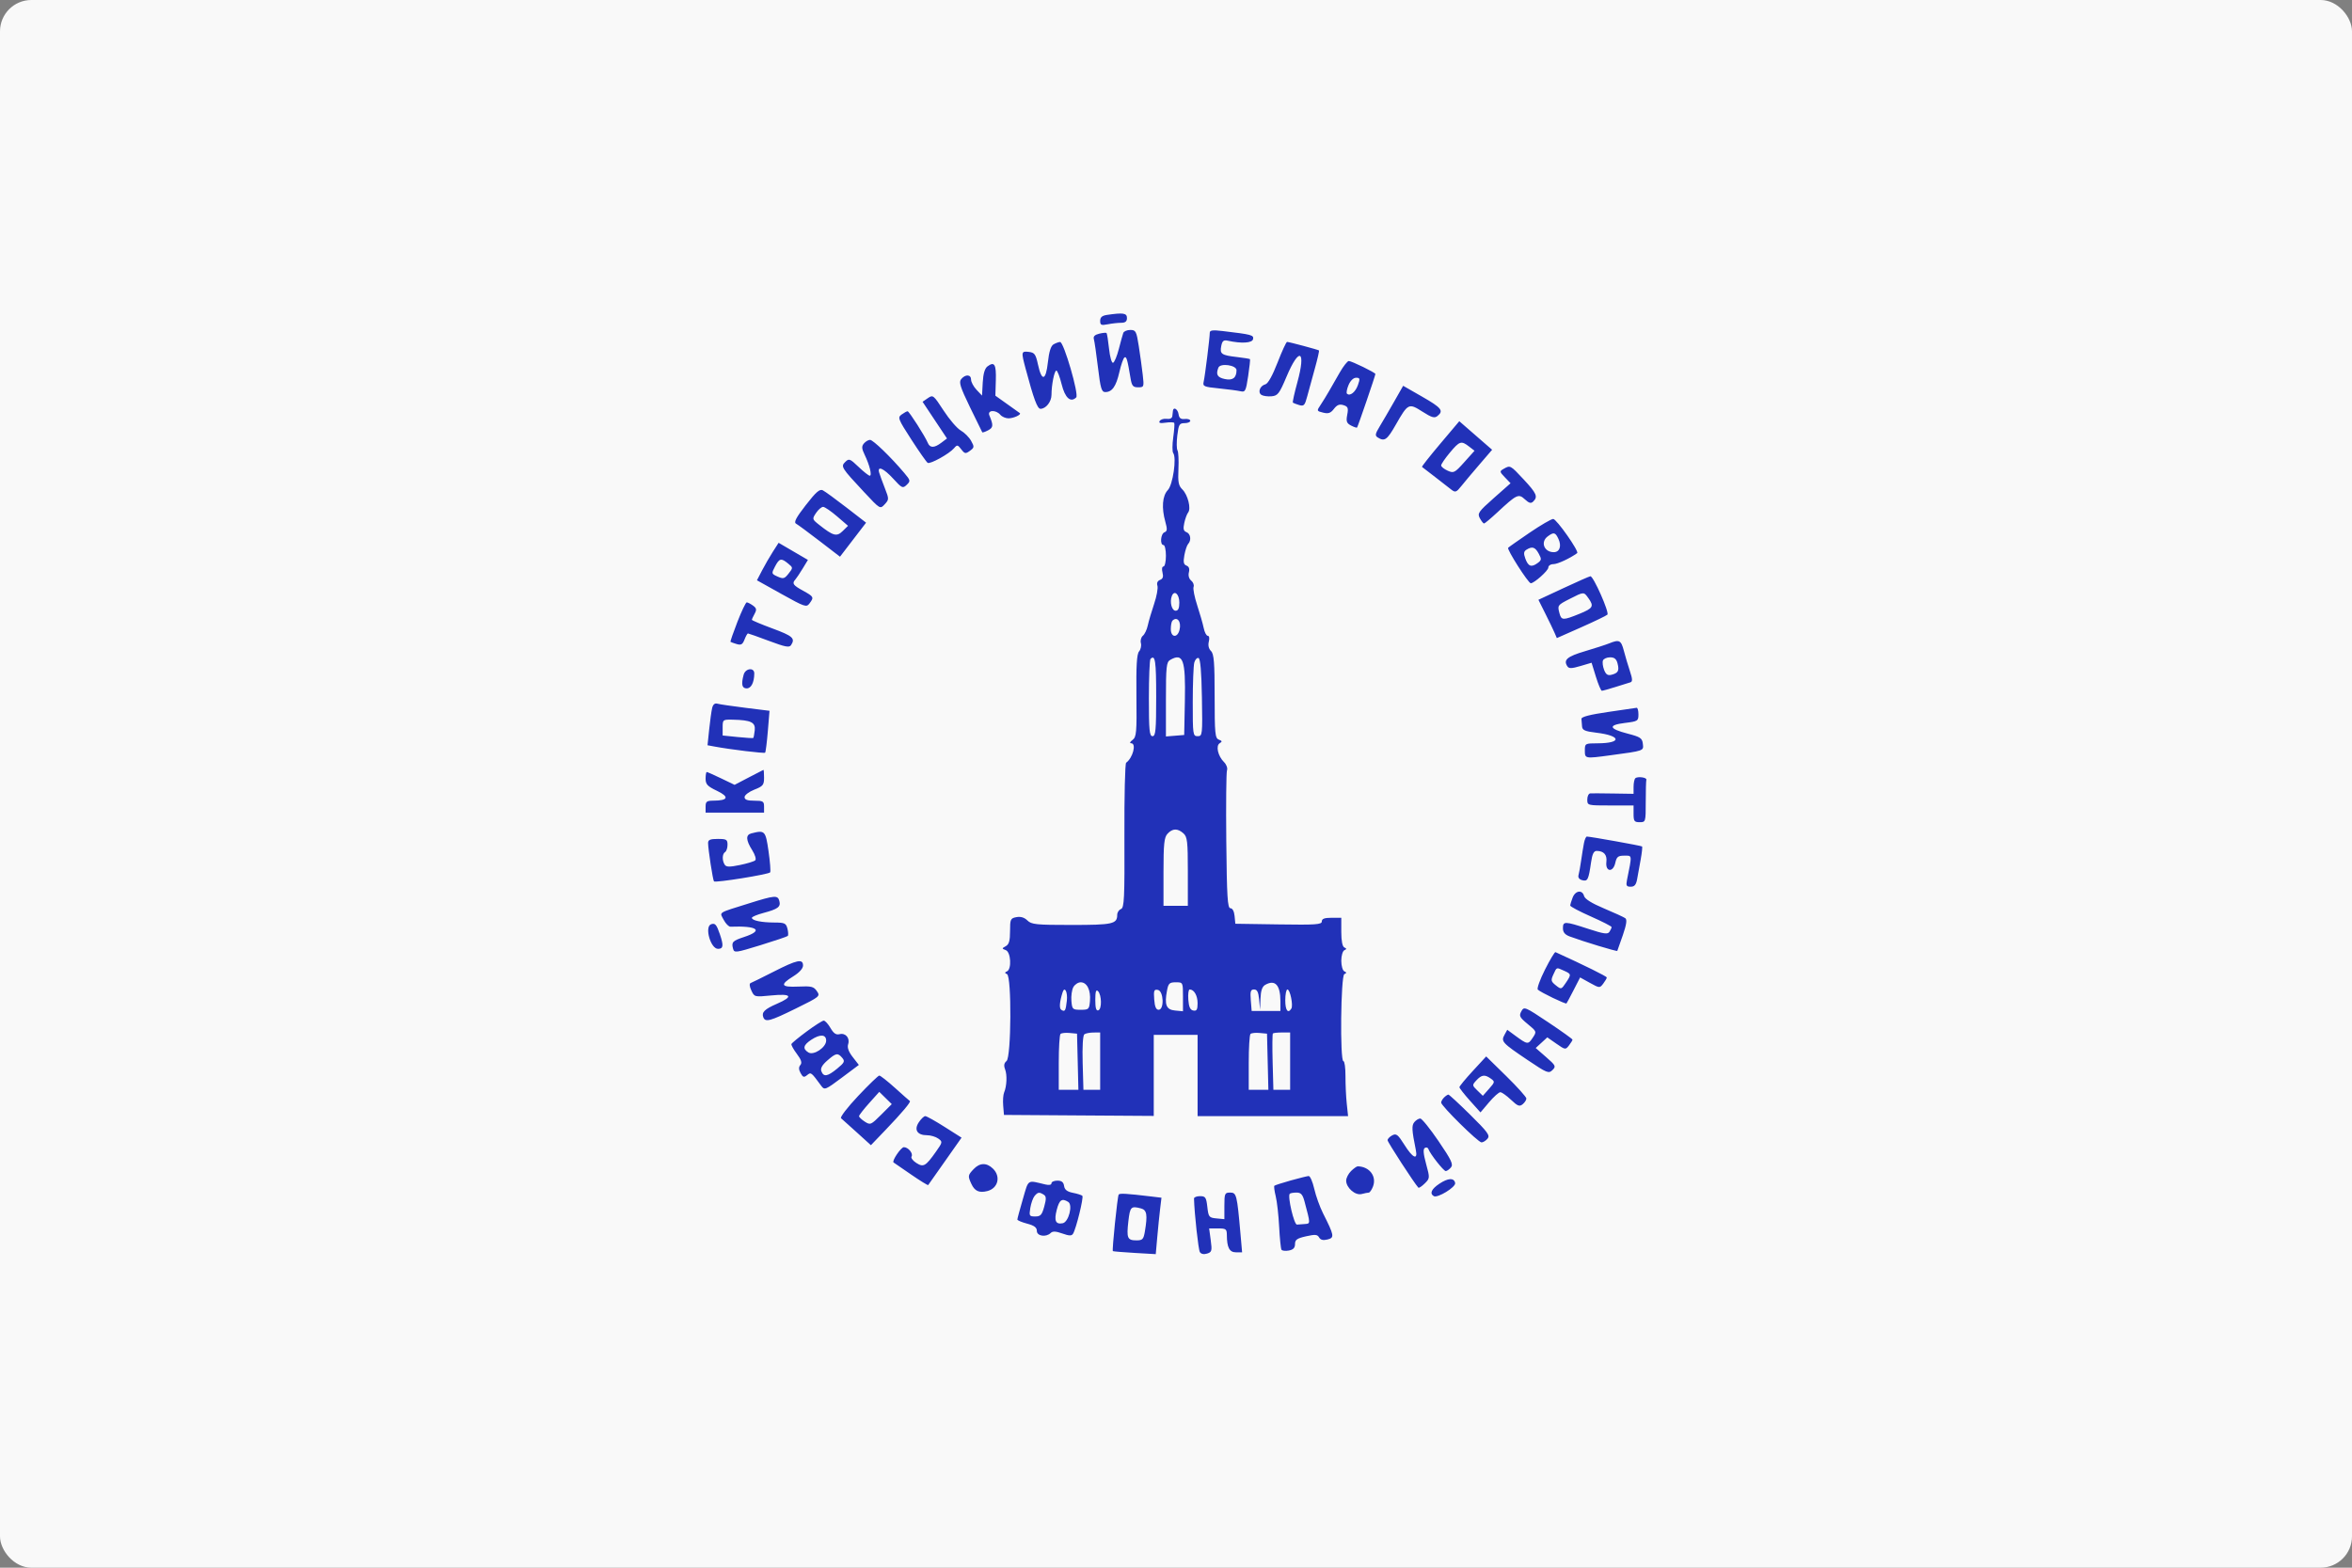 <?xml version="1.0" encoding="UTF-8"?> <svg xmlns="http://www.w3.org/2000/svg" width="300" height="200" viewBox="0 0 300 200" fill="none"><rect x="0" y="0" width="300" height="200" fill="#808080" stroke="none"/><rect width="300" height="200" rx="4" fill="#F9F9F9"></rect><path fill-rule="evenodd" clip-rule="evenodd" d="M141.182 40.178C140.568 40.27 140.328 40.483 140.328 40.933C140.328 41.474 140.463 41.534 141.298 41.37C141.832 41.265 142.601 41.18 143.007 41.18C143.538 41.18 143.745 41.009 143.745 40.57C143.745 39.94 143.271 39.868 141.182 40.178ZM143.275 42.475C143.197 42.685 142.943 43.604 142.709 44.518C142.475 45.432 142.144 46.225 141.973 46.281C141.8 46.338 141.571 45.541 141.46 44.492C141.349 43.452 141.205 42.549 141.14 42.485C141.075 42.422 140.652 42.461 140.199 42.572C139.63 42.712 139.422 42.928 139.525 43.273C139.607 43.547 139.843 45.177 140.049 46.896C140.367 49.546 140.507 50.02 140.975 50.02C141.851 50.02 142.359 49.301 142.777 47.469C142.991 46.53 143.285 45.691 143.43 45.602C143.686 45.447 143.8 45.84 144.204 48.267C144.365 49.232 144.515 49.411 145.168 49.411C145.917 49.411 145.935 49.361 145.757 47.81C145.656 46.93 145.429 45.283 145.252 44.152C144.957 42.259 144.87 42.094 144.173 42.094C143.756 42.094 143.352 42.266 143.275 42.475ZM154.307 42.455C154.307 43.082 153.702 47.944 153.531 48.69C153.393 49.289 153.545 49.357 155.476 49.551C156.627 49.667 157.867 49.831 158.231 49.915C158.835 50.055 158.919 49.889 159.203 47.986C159.374 46.842 159.48 45.866 159.438 45.819C159.396 45.772 158.659 45.652 157.799 45.552C155.794 45.319 155.572 45.166 155.769 44.154C155.899 43.491 156.068 43.349 156.595 43.464C158.368 43.851 159.723 43.768 159.828 43.267C159.938 42.743 159.684 42.676 155.938 42.231C154.668 42.08 154.307 42.13 154.307 42.455ZM134.384 43.928C134.04 44.125 133.807 44.86 133.659 46.221C133.399 48.598 132.873 48.709 132.391 46.49C132.107 45.184 131.957 44.978 131.226 44.894C130.256 44.782 130.24 44.87 130.818 47.033C131.855 50.915 132.315 52.154 132.716 52.154C133.404 52.154 134.114 51.255 134.118 50.38C134.123 49.074 134.485 47.277 134.743 47.277C134.873 47.277 135.175 48.065 135.415 49.028C135.849 50.772 136.554 51.407 137.273 50.7C137.643 50.337 135.688 43.614 135.217 43.628C135.038 43.633 134.663 43.768 134.384 43.928ZM162.952 46.257C162.314 47.905 161.733 48.946 161.403 49.03C160.709 49.209 160.392 50.055 160.898 50.38C161.118 50.521 161.698 50.601 162.187 50.557C162.985 50.486 163.183 50.226 164.101 48.048C165.73 44.184 166.612 44.658 165.476 48.788C165.101 50.151 164.846 51.312 164.91 51.368C164.973 51.423 165.333 51.561 165.708 51.675C166.309 51.856 166.432 51.723 166.737 50.569C166.928 49.848 167.365 48.251 167.709 47.021C168.054 45.79 168.289 44.749 168.234 44.707C168.097 44.604 164.415 43.618 164.168 43.618C164.061 43.618 163.514 44.806 162.952 46.257ZM170.896 47.505C170.437 48.301 169.82 49.377 169.525 49.894C169.231 50.412 168.749 51.195 168.456 51.635C167.928 52.424 167.932 52.437 168.769 52.643C169.435 52.807 169.728 52.704 170.145 52.162C170.537 51.652 170.852 51.528 171.355 51.685C171.933 51.865 172.006 52.048 171.84 52.914C171.679 53.757 171.761 53.992 172.323 54.287C172.696 54.482 173.043 54.597 173.095 54.541C173.2 54.43 175.433 47.908 175.433 47.714C175.433 47.536 172.402 46.057 172.039 46.057C171.869 46.057 171.355 46.709 170.896 47.505ZM125.959 46.739C125.61 46.998 125.411 47.671 125.35 48.797L125.26 50.469L124.561 49.73C124.177 49.323 123.862 48.742 123.862 48.438C123.862 47.764 123.15 47.717 122.61 48.355C122.279 48.747 122.461 49.338 123.716 51.937C124.542 53.65 125.251 55.096 125.29 55.151C125.33 55.207 125.667 55.092 126.04 54.896C126.699 54.55 126.723 54.253 126.194 52.993C125.907 52.306 127.023 52.245 127.59 52.916C127.803 53.168 128.274 53.371 128.638 53.369C129.313 53.364 130.331 52.882 130.067 52.692C129.986 52.634 129.255 52.112 128.441 51.532L126.961 50.478L127.019 48.514C127.079 46.478 126.843 46.083 125.959 46.739ZM155.404 46.907C155.063 47.779 155.269 48.149 156.21 48.352C157.229 48.572 157.711 48.215 157.72 47.234C157.726 46.578 155.647 46.284 155.404 46.907ZM172.011 49.115C171.797 49.624 171.704 50.121 171.805 50.22C172.179 50.587 172.879 50.041 173.203 49.13C173.496 48.305 173.468 48.191 172.969 48.191C172.63 48.191 172.244 48.563 172.011 49.115ZM177.835 51.22C177.208 52.32 176.38 53.743 175.994 54.38C175.393 55.373 175.358 55.58 175.751 55.823C176.606 56.354 176.931 56.121 178.035 54.182C179.593 51.449 179.687 51.403 181.426 52.512C182.628 53.279 182.974 53.379 183.355 53.068C184.173 52.402 183.872 52.023 181.397 50.606L178.974 49.218L177.835 51.22ZM118.35 50.793L117.674 51.257L119.231 53.598L120.788 55.939L120.073 56.478C119.16 57.168 118.619 57.172 118.338 56.492C117.992 55.656 115.962 52.477 115.767 52.468C115.671 52.463 115.334 52.645 115.016 52.873C114.471 53.264 114.537 53.439 116.247 56.085C117.241 57.623 118.177 58.957 118.327 59.048C118.651 59.244 121.092 57.889 121.693 57.178C122.079 56.721 122.156 56.733 122.608 57.321C123.052 57.899 123.161 57.918 123.714 57.514C124.281 57.101 124.293 57.002 123.862 56.235C123.606 55.777 123.014 55.186 122.547 54.922C122.08 54.657 121.097 53.515 120.362 52.384C119.071 50.398 119.003 50.344 118.35 50.793ZM149.612 52.383C149.592 52.508 149.557 52.817 149.534 53.069C149.508 53.353 149.239 53.492 148.821 53.435C148.451 53.385 148.047 53.507 147.922 53.705C147.76 53.963 147.976 54.025 148.685 53.923C149.229 53.844 149.721 53.86 149.778 53.958C149.834 54.056 149.775 54.89 149.647 55.812C149.519 56.735 149.517 57.626 149.643 57.794C150.102 58.403 149.604 61.84 148.958 62.521C148.258 63.258 148.139 64.79 148.643 66.579C148.906 67.515 148.885 67.774 148.532 67.907C148.038 68.093 147.925 69.531 148.405 69.531C148.576 69.531 148.715 70.148 148.715 70.903C148.715 71.657 148.573 72.274 148.399 72.274C148.217 72.274 148.165 72.597 148.277 73.034C148.416 73.578 148.327 73.847 147.962 73.984C147.644 74.104 147.52 74.38 147.631 74.723C147.729 75.024 147.538 76.071 147.207 77.049C146.877 78.028 146.513 79.265 146.398 79.798C146.284 80.332 146.004 80.919 145.776 81.105C145.549 81.29 145.434 81.712 145.522 82.042C145.61 82.373 145.505 82.852 145.288 83.108C144.998 83.451 144.91 84.952 144.952 88.781C145.004 93.463 144.954 94.029 144.455 94.401C144.122 94.649 144.055 94.818 144.289 94.823C144.978 94.841 144.495 96.692 143.641 97.306C143.499 97.408 143.399 101.61 143.42 106.643C143.453 114.622 143.397 115.817 142.98 115.974C142.717 116.072 142.502 116.405 142.502 116.712C142.502 117.876 141.935 118.002 136.693 118.002C132.147 118.002 131.569 117.943 131.044 117.427C130.654 117.045 130.187 116.904 129.646 117.006C128.89 117.148 128.833 117.273 128.833 118.784C128.833 120.016 128.701 120.483 128.289 120.71C127.771 120.995 127.771 121.019 128.289 121.215C128.937 121.46 129.062 123.638 128.445 123.921C128.134 124.063 128.134 124.134 128.445 124.276C129.051 124.554 128.994 134.867 128.384 135.364C128.07 135.62 128.014 135.934 128.197 136.408C128.479 137.136 128.419 138.57 128.073 139.385C127.955 139.661 127.904 140.416 127.958 141.062L128.056 142.237L137.609 142.302L147.162 142.366V137.195V132.025H149.958H152.754V137.207V142.39H162.351H171.948L171.779 140.789C171.686 139.909 171.613 138.332 171.617 137.284C171.621 136.236 171.502 135.378 171.354 135.378C170.899 135.378 171.015 124.486 171.472 124.276C171.782 124.134 171.782 124.063 171.472 123.921C171.258 123.823 171.083 123.217 171.083 122.575C171.083 121.932 171.258 121.326 171.472 121.228C171.782 121.086 171.782 121.015 171.472 120.873C171.225 120.759 171.083 120.036 171.083 118.891V117.087H169.841C168.935 117.087 168.598 117.213 168.598 117.552C168.598 117.953 167.852 118.005 163.084 117.933L157.569 117.849L157.472 116.859C157.413 116.256 157.204 115.868 156.938 115.868C156.575 115.868 156.486 114.421 156.414 107.319C156.366 102.617 156.407 98.546 156.505 98.272C156.604 97.998 156.433 97.529 156.125 97.226C155.347 96.463 155.046 95.139 155.577 94.817C155.915 94.612 155.893 94.521 155.464 94.36C154.986 94.18 154.929 93.591 154.929 88.834C154.929 84.507 154.841 83.424 154.462 83.053C154.169 82.765 154.067 82.32 154.186 81.855C154.294 81.431 154.238 81.115 154.055 81.115C153.879 81.115 153.645 80.669 153.534 80.124C153.423 79.579 153.049 78.271 152.703 77.217C152.358 76.163 152.15 75.11 152.241 74.877C152.332 74.644 152.196 74.281 151.939 74.072C151.657 73.842 151.54 73.423 151.645 73.014C151.759 72.569 151.654 72.276 151.339 72.158C150.97 72.019 150.908 71.715 151.068 70.83C151.183 70.199 151.399 69.553 151.549 69.394C151.986 68.93 151.865 68.088 151.331 67.887C150.956 67.746 150.891 67.469 151.057 66.711C151.175 66.166 151.397 65.568 151.548 65.383C151.951 64.891 151.51 63.128 150.815 62.445C150.319 61.959 150.232 61.505 150.31 59.825C150.362 58.708 150.308 57.642 150.191 57.457C150.073 57.271 150.062 56.414 150.166 55.551C150.334 54.159 150.437 53.983 151.089 53.983C151.492 53.983 151.822 53.848 151.822 53.682C151.822 53.516 151.508 53.414 151.124 53.453C150.609 53.507 150.4 53.346 150.326 52.84C150.233 52.206 149.693 51.861 149.612 52.383ZM183.7 56.62C182.361 58.206 181.316 59.532 181.378 59.568C181.44 59.603 182.19 60.179 183.044 60.849C183.898 61.519 184.843 62.255 185.143 62.484C185.623 62.852 185.771 62.797 186.384 62.024C186.767 61.542 187.81 60.3 188.702 59.264L190.322 57.38L188.228 55.559L186.134 53.736L183.7 56.62ZM110.195 56.572C109.886 56.938 109.905 57.224 110.288 58.02C110.925 59.342 111.253 60.69 110.939 60.69C110.8 60.69 110.154 60.181 109.505 59.559C108.419 58.519 108.286 58.468 107.824 58.922C107.214 59.519 107.292 59.645 110.217 62.78C112.258 64.968 112.261 64.97 112.842 64.34C113.405 63.729 113.406 63.665 112.863 62.276C112.555 61.487 112.232 60.602 112.144 60.309C111.864 59.371 112.708 59.731 113.933 61.071C115.045 62.289 115.148 62.336 115.651 61.854C116.157 61.37 116.14 61.285 115.334 60.33C113.629 58.309 111.362 56.117 110.975 56.117C110.758 56.117 110.407 56.322 110.195 56.572ZM184.929 57.749C184.319 58.479 183.821 59.212 183.821 59.377C183.821 59.542 184.191 59.843 184.645 60.046C185.421 60.393 185.545 60.33 186.773 58.96L188.078 57.506L187.376 56.964C186.379 56.195 186.17 56.262 184.929 57.749ZM191.794 59.814C191.253 60.123 191.261 60.177 191.949 60.895L192.673 61.652L190.531 63.547C188.572 65.282 188.421 65.499 188.757 66.115C188.959 66.485 189.199 66.787 189.29 66.787C189.382 66.787 190.141 66.152 190.976 65.376C193.477 63.052 193.686 62.953 194.501 63.704C195.039 64.2 195.279 64.262 195.566 63.98C196.186 63.371 196.001 62.942 194.352 61.172C192.639 59.333 192.638 59.333 191.794 59.814ZM102.784 64.436C101.53 66.05 101.225 66.633 101.541 66.809C101.772 66.937 103.126 67.938 104.551 69.032L107.142 71.022L108.806 68.852L110.47 66.682L107.96 64.742C106.58 63.675 105.225 62.688 104.948 62.549C104.557 62.351 104.077 62.77 102.784 64.436ZM104.09 65.439C103.578 66.207 103.587 66.243 104.472 66.945C106.282 68.381 106.722 68.5 107.482 67.754L108.167 67.082L106.772 65.88C106.005 65.22 105.206 64.673 104.997 64.666C104.787 64.659 104.379 65.007 104.09 65.439ZM195.106 67.956C193.71 68.906 192.477 69.773 192.366 69.883C192.171 70.076 194.935 74.408 195.254 74.408C195.685 74.408 197.49 72.796 197.49 72.411C197.49 72.164 197.781 71.969 198.152 71.969C198.669 71.969 200.263 71.228 201.172 70.564C201.453 70.359 198.521 66.185 198.111 66.206C197.855 66.218 196.503 67.006 195.106 67.956ZM197.412 68.431C196.453 69.145 196.951 70.445 198.183 70.445C198.935 70.445 199.208 69.671 198.78 68.749C198.389 67.906 198.181 67.858 197.412 68.431ZM98.585 70.38C98.185 71.003 97.563 72.079 97.203 72.772L96.549 74.031L99.694 75.786C102.656 77.438 102.863 77.507 103.254 76.983C103.844 76.191 103.809 76.122 102.427 75.359C101.147 74.654 100.996 74.434 101.445 73.936C101.588 73.777 102.009 73.148 102.379 72.54L103.052 71.433L101.183 70.341L99.313 69.248L98.585 70.38ZM194.705 70.127C194.356 70.343 194.32 70.603 194.55 71.241C194.916 72.258 195.312 72.415 196.096 71.852C196.636 71.465 196.652 71.341 196.264 70.628C195.805 69.787 195.441 69.67 194.705 70.127ZM98.853 72.277C98.383 73.169 98.392 73.204 99.184 73.558C99.91 73.882 100.063 73.84 100.586 73.174C101.166 72.437 101.165 72.419 100.523 71.893C99.634 71.164 99.412 71.215 98.853 72.277ZM199.421 75.031L196.227 76.52L197.11 78.284C197.596 79.254 198.124 80.353 198.285 80.726L198.577 81.404L201.678 80.031C203.383 79.275 204.889 78.548 205.025 78.415C205.3 78.145 203.235 73.48 202.856 73.517C202.724 73.53 201.178 74.211 199.421 75.031ZM149.468 76.037C149.17 76.8 149.461 77.914 149.958 77.914C150.282 77.914 150.424 77.595 150.424 76.872C150.424 75.792 149.783 75.232 149.468 76.037ZM200.208 76.41C198.647 77.207 198.636 77.224 198.928 78.295C199.16 79.145 199.4 79.147 201.445 78.315C203.205 77.599 203.346 77.353 202.598 76.305C202.009 75.48 202.032 75.478 200.208 76.41ZM94.059 79.33C93.528 80.695 93.131 81.844 93.177 81.883C93.224 81.922 93.576 82.049 93.961 82.165C94.524 82.334 94.718 82.223 94.963 81.593C95.129 81.162 95.327 80.81 95.402 80.81C95.477 80.81 96.685 81.239 98.085 81.764C100.172 82.546 100.68 82.643 100.903 82.298C101.458 81.438 101.122 81.138 98.543 80.183C97.091 79.645 95.903 79.146 95.903 79.073C95.903 79 96.06 78.652 96.253 78.299C96.538 77.775 96.499 77.583 96.038 77.252C95.727 77.029 95.372 76.847 95.249 76.847C95.126 76.847 94.59 77.964 94.059 79.33ZM149.544 79.184C149.43 79.296 149.337 79.776 149.337 80.251C149.337 81.337 150.177 81.427 150.447 80.37C150.716 79.32 150.155 78.584 149.544 79.184ZM205.256 82.078C204.829 82.252 203.431 82.704 202.15 83.084C199.889 83.753 199.382 84.19 199.918 85.004C200.119 85.311 200.455 85.304 201.589 84.969L203.008 84.55L203.56 86.338C203.864 87.322 204.205 88.126 204.318 88.126C204.432 88.126 205.213 87.909 206.055 87.643C206.897 87.377 207.755 87.109 207.961 87.048C208.247 86.963 208.232 86.628 207.899 85.626C207.658 84.906 207.31 83.733 207.124 83.02C206.771 81.67 206.545 81.555 205.256 82.078ZM146.748 84.062C146.634 84.174 146.541 86.437 146.541 89.092C146.541 93.179 146.612 93.919 147.007 93.919C147.402 93.919 147.473 93.156 147.473 88.889C147.473 84.294 147.349 83.472 146.748 84.062ZM149.259 84.188C148.778 84.463 148.715 85.045 148.715 89.227V93.956L149.88 93.861L151.045 93.766L151.132 89.418C151.236 84.161 150.908 83.246 149.259 84.188ZM152.332 84.532C152.227 84.916 152.139 87.185 152.137 89.575C152.133 93.734 152.16 93.919 152.762 93.919C153.371 93.919 153.388 93.763 153.306 88.99C153.248 85.684 153.105 84.024 152.871 83.947C152.68 83.885 152.437 84.148 152.332 84.532ZM204.457 84.263C204.37 84.486 204.437 85.024 204.605 85.459C204.837 86.057 205.068 86.209 205.555 86.084C206.402 85.867 206.559 85.57 206.319 84.635C206.175 84.07 205.916 83.859 205.368 83.859C204.954 83.859 204.544 84.041 204.457 84.263ZM94.856 86.069C94.519 87.3 94.635 87.822 95.245 87.822C95.815 87.822 96.2 87.061 96.209 85.916C96.216 85.118 95.081 85.246 94.856 86.069ZM90.836 90.327C90.744 90.71 90.573 91.934 90.457 93.049L90.245 95.076L91.132 95.241C93.171 95.622 97.469 96.142 97.591 96.022C97.663 95.951 97.819 94.72 97.938 93.287L98.153 90.68L95.086 90.3C93.399 90.091 91.791 89.855 91.512 89.776C91.173 89.68 90.948 89.864 90.836 90.327ZM205.101 90.832C202.803 91.165 201.694 91.453 201.715 91.709C201.732 91.918 201.767 92.354 201.792 92.677C201.83 93.157 202.168 93.304 203.625 93.477C206.799 93.854 206.91 94.82 203.781 94.829C202.177 94.833 202.15 94.848 202.15 95.748C202.15 96.793 202.162 96.796 205.412 96.356C209.741 95.771 209.654 95.802 209.547 94.892C209.462 94.168 209.232 94.014 207.605 93.593C205.192 92.968 205.072 92.499 207.258 92.231C208.904 92.029 208.984 91.978 208.984 91.14C208.984 90.656 208.88 90.277 208.751 90.298C208.623 90.319 206.981 90.559 205.101 90.832ZM92.175 92.808V93.832L94.09 94.028C95.143 94.136 96.041 94.189 96.086 94.145C96.13 94.102 96.212 93.665 96.267 93.174C96.383 92.157 95.794 91.868 93.495 91.815C92.198 91.785 92.175 91.803 92.175 92.808ZM95.499 99.186L93.697 100.128L91.997 99.31C91.062 98.86 90.23 98.491 90.148 98.491C90.067 98.491 90 98.876 90 99.345C90 100.06 90.237 100.312 91.456 100.893C93.058 101.657 92.888 102.136 91.01 102.145C90.141 102.149 90 102.256 90 102.912V103.674H93.728H97.456V102.912C97.456 102.226 97.332 102.15 96.213 102.15C95.313 102.15 94.971 102.023 94.971 101.69C94.971 101.437 95.53 101.011 96.213 100.742C97.321 100.307 97.456 100.142 97.456 99.22C97.456 98.652 97.421 98.2 97.378 98.216C97.335 98.232 96.49 98.669 95.499 99.186ZM208.583 99.291C208.462 99.41 208.363 99.905 208.363 100.39V101.273L205.8 101.233C204.39 101.211 203.062 101.203 202.849 101.214C202.635 101.226 202.46 101.578 202.46 101.997C202.46 102.757 202.471 102.759 205.412 102.759H208.363V103.826C208.363 104.761 208.459 104.893 209.14 104.893C209.907 104.893 209.916 104.863 209.916 102.302C209.916 100.877 209.951 99.608 209.994 99.482C210.096 99.18 208.866 99.014 208.583 99.291ZM148.919 106.365C148.491 106.829 148.405 107.651 148.405 111.243V115.563H149.958H151.511V111.19C151.511 107.341 151.443 106.756 150.943 106.312C150.205 105.657 149.557 105.674 148.919 106.365ZM95.825 106.323C95.102 106.508 95.139 107.187 95.942 108.461C96.313 109.051 96.483 109.62 96.33 109.76C96.181 109.898 95.3 110.166 94.373 110.356C93.039 110.63 92.635 110.62 92.436 110.313C92.087 109.773 92.113 108.93 92.485 108.704C92.656 108.6 92.796 108.181 92.796 107.771C92.796 107.106 92.664 107.027 91.553 107.027C90.575 107.027 90.312 107.141 90.317 107.561C90.326 108.387 90.931 112.31 91.07 112.446C91.271 112.644 98.074 111.547 98.235 111.291C98.316 111.163 98.222 109.945 98.026 108.585C97.648 105.964 97.563 105.877 95.825 106.323ZM202.036 107.561C201.946 108.022 201.785 109.016 201.677 109.771C201.571 110.525 201.419 111.366 201.342 111.638C201.253 111.949 201.431 112.193 201.819 112.293C202.51 112.47 202.621 112.243 202.944 109.999C203.096 108.942 203.29 108.553 203.661 108.556C204.573 108.565 205.004 109.053 204.896 109.953C204.742 111.231 205.747 111.355 206.029 110.093C206.206 109.304 206.382 109.161 207.18 109.161C208.211 109.161 208.189 108.96 207.521 112.286C207.381 112.985 207.461 113.124 207.999 113.124C208.485 113.124 208.689 112.878 208.822 112.133C208.92 111.588 209.124 110.457 209.277 109.619C209.429 108.78 209.505 108.047 209.445 107.988C209.347 107.891 202.895 106.734 202.407 106.726C202.293 106.724 202.125 107.1 202.036 107.561ZM200.589 114.516C200.422 114.946 200.286 115.402 200.286 115.529C200.286 115.655 201.474 116.284 202.926 116.926C204.379 117.568 205.565 118.175 205.562 118.276C205.56 118.377 205.436 118.647 205.288 118.877C205.066 119.221 204.587 119.154 202.573 118.496C199.576 117.517 199.354 117.512 199.354 118.422C199.354 118.933 199.607 119.242 200.208 119.466C201.954 120.117 206.23 121.414 206.287 121.31C206.319 121.251 206.639 120.345 206.998 119.297C207.46 117.947 207.55 117.319 207.307 117.141C207.119 117.004 205.894 116.442 204.586 115.893C203.046 115.247 202.152 114.69 202.052 114.315C201.829 113.478 200.943 113.6 200.589 114.516ZM95.523 115.251C91.456 116.527 91.767 116.323 92.31 117.354C92.567 117.842 92.957 118.235 93.175 118.226C96.616 118.091 97.444 118.699 94.945 119.526C93.426 120.029 93.277 120.185 93.503 121.035C93.649 121.583 93.829 121.56 96.989 120.586C98.822 120.022 100.392 119.49 100.479 119.405C100.566 119.319 100.548 118.9 100.439 118.473C100.261 117.779 100.084 117.697 98.77 117.693C97.114 117.688 95.903 117.434 95.903 117.091C95.903 116.965 96.567 116.685 97.378 116.47C99.23 115.978 99.607 115.694 99.407 114.942C99.205 114.183 98.832 114.212 95.523 115.251ZM90.699 117.913C89.838 118.222 90.635 121.05 91.584 121.05C92.264 121.05 92.316 120.643 91.822 119.19C91.397 117.944 91.209 117.73 90.699 117.913ZM197.064 123.702C196.423 124.973 196.012 126.121 196.15 126.253C196.52 126.606 199.695 128.135 199.806 128.013C199.858 127.956 200.27 127.187 200.722 126.304L201.544 124.699L202.793 125.39C204.025 126.07 204.05 126.071 204.495 125.489C204.742 125.163 204.946 124.812 204.946 124.707C204.946 124.56 202.13 123.167 198.403 121.47C198.307 121.426 197.705 122.431 197.064 123.702ZM98.699 123.954C97.246 124.693 95.92 125.348 95.751 125.409C95.56 125.477 95.592 125.838 95.836 126.363C96.225 127.202 96.243 127.206 98.395 126.994C100.985 126.739 101.242 127.129 99.098 128.059C97.516 128.746 97.113 129.148 97.363 129.787C97.62 130.446 98.223 130.283 101.527 128.655C104.584 127.15 104.645 127.1 104.193 126.445C103.789 125.859 103.496 125.786 101.836 125.864C99.6 125.968 99.436 125.639 101.184 124.556C101.954 124.079 102.427 123.556 102.427 123.18C102.427 122.283 101.672 122.439 98.699 123.954ZM198.136 124.32C197.792 125.06 197.826 125.211 198.445 125.703C199.127 126.245 199.151 126.239 199.711 125.406C200.444 124.315 200.437 124.264 199.494 123.843C198.483 123.391 198.584 123.356 198.136 124.32ZM136.903 125.941C136.716 126.283 136.607 127.072 136.659 127.694C136.75 128.764 136.812 128.824 137.842 128.824C138.872 128.824 138.935 128.764 139.025 127.694C139.142 126.314 138.646 125.318 137.842 125.318C137.513 125.318 137.09 125.598 136.903 125.941ZM148.858 126.345C148.505 128.19 148.752 128.813 149.88 128.919L150.89 129.015V127.166C150.89 125.322 150.888 125.318 149.972 125.318C149.176 125.318 149.028 125.454 148.858 126.345ZM161.375 125.647C160.994 125.865 160.815 126.388 160.777 127.391L160.723 128.824L160.604 127.528C160.515 126.558 160.352 126.233 159.957 126.233C159.522 126.233 159.449 126.474 159.54 127.605L159.651 128.976H161.484H163.317V127.737C163.317 125.658 162.637 124.926 161.375 125.647ZM135.536 126.595C135.141 127.837 135.083 128.658 135.377 128.836C135.84 129.117 135.931 128.964 136.077 127.662C136.2 126.566 135.797 125.771 135.536 126.595ZM139.706 127.569C139.706 128.604 139.819 128.988 140.095 128.893C140.562 128.732 140.525 126.915 140.045 126.443C139.8 126.203 139.706 126.516 139.706 127.569ZM147.221 127.502C147.289 128.432 147.456 128.824 147.783 128.824C148.519 128.824 148.428 126.432 147.687 126.289C147.202 126.196 147.137 126.364 147.221 127.502ZM151.571 127.526C151.641 128.469 151.814 128.846 152.21 128.92C152.641 129 152.754 128.807 152.754 127.993C152.754 127.008 152.308 126.233 151.742 126.233C151.596 126.233 151.519 126.815 151.571 127.526ZM163.938 127.605C163.938 128.889 164.279 129.363 164.711 128.677C164.97 128.266 164.556 126.233 164.214 126.233C164.062 126.233 163.938 126.85 163.938 127.605ZM194.047 129.022C193.731 129.603 193.825 129.791 194.858 130.642C196.026 131.604 196.027 131.606 195.482 132.422C194.907 133.283 194.827 133.271 193.24 132.103L192.252 131.376L191.898 132.025C191.437 132.87 191.599 133.046 194.852 135.237C197.317 136.897 197.538 136.986 198.016 136.517C198.494 136.048 198.438 135.932 197.205 134.857L195.881 133.702L196.621 133.022L197.36 132.343L198.517 133.15C199.645 133.938 199.685 133.944 200.125 133.372C200.374 133.05 200.575 132.718 200.573 132.635C200.571 132.551 199.182 131.556 197.487 130.424C194.483 128.418 194.396 128.383 194.047 129.022ZM102.893 131.591C101.867 132.349 100.992 133.071 100.947 133.195C100.902 133.319 101.214 133.884 101.64 134.451C102.205 135.202 102.327 135.586 102.089 135.868C101.859 136.139 101.867 136.447 102.116 136.903C102.412 137.445 102.548 137.487 102.948 137.162C103.447 136.756 103.455 136.763 104.764 138.546C105.166 139.094 105.297 139.041 107.367 137.492L109.547 135.86L108.763 134.853C108.238 134.176 108.046 133.641 108.18 133.225C108.439 132.425 107.854 131.74 107.081 131.938C106.641 132.051 106.326 131.835 105.927 131.146C105.625 130.626 105.238 130.202 105.067 130.206C104.896 130.209 103.918 130.832 102.893 131.591ZM135.268 131.909C135.146 132.029 135.046 133.681 135.046 135.582V139.036H136.299H137.551L137.464 135.454L137.376 131.872L136.433 131.782C135.914 131.732 135.39 131.789 135.268 131.909ZM138.308 131.953C138.123 132.087 138.037 133.558 138.095 135.607L138.192 139.036H139.259H140.328V135.378V131.72L139.473 131.725C139.004 131.727 138.479 131.83 138.308 131.953ZM159.5 131.909C159.378 132.029 159.278 133.681 159.278 135.582V139.036H160.531H161.783L161.696 135.454L161.608 131.872L160.665 131.782C160.146 131.732 159.622 131.789 159.5 131.909ZM162.359 131.846C162.288 131.915 162.273 133.561 162.326 135.504L162.422 139.036H163.491H164.559V135.378V131.72H163.524C162.954 131.72 162.43 131.777 162.359 131.846ZM103.514 132.627C102.457 133.316 102.341 133.791 103.114 134.269C103.786 134.685 105.378 133.622 105.378 132.758C105.378 131.962 104.617 131.908 103.514 132.627ZM105.518 135.303C104.852 135.887 104.625 136.303 104.77 136.674C105.063 137.424 105.549 137.341 106.781 136.332C107.711 135.57 107.795 135.392 107.43 134.96C106.861 134.287 106.63 134.328 105.518 135.303ZM187.858 136.627C186.919 137.645 186.15 138.578 186.15 138.7C186.15 138.822 186.755 139.596 187.494 140.42L188.837 141.917L189.927 140.629C190.527 139.921 191.174 139.341 191.365 139.341C191.556 139.341 192.168 139.774 192.724 140.303C193.575 141.112 193.813 141.204 194.215 140.876C194.478 140.662 194.692 140.331 194.689 140.142C194.687 139.953 193.533 138.668 192.125 137.287L189.564 134.776L187.858 136.627ZM109.451 139.827C108.103 141.257 107.124 142.532 107.276 142.66C107.428 142.788 108.348 143.615 109.319 144.497L111.086 146.1L112.962 144.143C115.036 141.979 116.227 140.563 116.054 140.464C115.991 140.429 115.145 139.682 114.173 138.803C113.2 137.926 112.292 137.212 112.153 137.217C112.015 137.223 110.799 138.397 109.451 139.827ZM188.315 137.828C187.758 138.432 187.761 138.465 188.441 139.123L189.138 139.799L189.931 138.904C190.682 138.057 190.694 137.989 190.164 137.609C189.393 137.055 188.982 137.104 188.315 137.828ZM110.862 140.733C110.152 141.524 109.572 142.273 109.572 142.398C109.572 142.522 109.902 142.837 110.305 143.096C111.009 143.549 111.091 143.514 112.392 142.213L113.746 140.86L112.948 140.077L112.151 139.295L110.862 140.733ZM184.193 140.012C183.988 140.213 183.821 140.506 183.821 140.664C183.821 141.086 188.541 145.743 188.969 145.743C189.171 145.743 189.517 145.529 189.738 145.268C190.083 144.861 189.769 144.428 187.53 142.22C186.095 140.804 184.842 139.646 184.744 139.646C184.646 139.646 184.398 139.811 184.193 140.012ZM117.198 143.172C116.553 144.137 116.992 144.829 118.249 144.829C118.708 144.829 119.35 145.019 119.675 145.253C120.247 145.664 120.238 145.716 119.386 146.923C118.063 148.796 117.789 148.952 116.864 148.357C116.431 148.078 116.162 147.713 116.268 147.545C116.51 147.161 115.847 146.353 115.289 146.353C114.918 146.353 113.72 148.135 113.976 148.305C114.031 148.342 115.03 149.029 116.195 149.831C117.36 150.634 118.348 151.243 118.391 151.184C118.435 151.126 119.41 149.742 120.558 148.108L122.647 145.138L120.482 143.764C119.291 143.008 118.183 142.39 118.019 142.39C117.855 142.39 117.485 142.742 117.198 143.172ZM180.406 143.149C180.042 143.579 180.072 144.153 180.594 146.734C180.86 148.05 180.19 147.737 179.133 146.05C178.307 144.735 178.097 144.571 177.582 144.842C177.254 145.014 176.986 145.294 176.986 145.464C176.986 145.708 180.399 150.967 180.915 151.518C180.985 151.593 181.348 151.354 181.721 150.987C182.388 150.332 182.391 150.288 181.9 148.488C181.548 147.199 181.5 146.594 181.737 146.45C181.923 146.337 182.127 146.397 182.19 146.584C182.4 147.201 184.13 149.401 184.406 149.401C184.555 149.401 184.852 149.193 185.068 148.939C185.394 148.553 185.135 148.002 183.49 145.586C182.408 143.996 181.358 142.695 181.156 142.695C180.955 142.695 180.617 142.899 180.406 143.149ZM124.185 149.154C123.449 149.929 123.434 150.033 123.904 151.047C124.326 151.955 124.889 152.21 125.915 151.957C127.297 151.617 127.689 150.108 126.658 149.096C125.85 148.303 124.974 148.323 124.185 149.154ZM172.326 149.401C171.984 149.737 171.705 150.285 171.705 150.621C171.705 151.531 172.87 152.542 173.675 152.33C174.044 152.233 174.454 152.151 174.586 152.149C174.718 152.147 174.96 151.801 175.123 151.382C175.627 150.08 174.683 148.823 173.18 148.796C173.052 148.793 172.668 149.066 172.326 149.401ZM164.626 150.602C163.552 150.904 162.616 151.206 162.546 151.275C162.476 151.344 162.554 151.945 162.719 152.611C162.884 153.277 163.081 155.028 163.157 156.501C163.233 157.975 163.367 159.294 163.454 159.433C163.541 159.571 163.965 159.618 164.397 159.537C164.954 159.433 165.181 159.195 165.181 158.715C165.181 158.164 165.439 157.982 166.586 157.724C167.75 157.463 168.037 157.488 168.254 157.868C168.436 158.187 168.765 158.267 169.325 158.129C170.238 157.904 170.193 157.641 168.752 154.783C168.343 153.971 167.839 152.565 167.632 151.659C167.426 150.752 167.104 150.021 166.918 150.033C166.731 150.045 165.7 150.301 164.626 150.602ZM183.592 151.017C182.578 151.693 182.323 152.259 182.881 152.598C183.353 152.884 185.704 151.445 185.607 150.929C185.478 150.239 184.707 150.272 183.592 151.017ZM130.464 152.988C130.079 154.304 129.765 155.471 129.765 155.581C129.765 155.69 130.324 155.928 131.008 156.108C131.921 156.349 132.25 156.595 132.25 157.034C132.25 157.704 133.428 157.879 134.021 157.297C134.27 157.052 134.673 157.071 135.498 157.364C136.384 157.678 136.685 157.685 136.867 157.396C137.259 156.774 138.247 152.745 138.054 152.556C137.955 152.459 137.412 152.287 136.848 152.175C136.108 152.027 135.795 151.782 135.724 151.295C135.652 150.811 135.412 150.621 134.869 150.621C134.454 150.621 134.114 150.773 134.114 150.958C134.114 151.165 133.813 151.224 133.338 151.111C130.971 150.546 131.225 150.38 130.464 152.988ZM131.963 152.575C131.763 152.812 131.517 153.498 131.418 154.099C131.249 155.119 131.292 155.193 132.042 155.193C132.724 155.193 132.901 154.999 133.194 153.93C133.47 152.926 133.456 152.615 133.129 152.411C132.558 152.056 132.381 152.08 131.963 152.575ZM142.687 152.403C142.529 152.654 141.824 159.512 141.946 159.612C141.996 159.652 143.247 159.756 144.727 159.843L147.417 160L147.611 157.826C147.717 156.629 147.881 155.009 147.975 154.225L148.146 152.8L146.8 152.638C143.669 152.264 142.806 152.214 142.687 152.403ZM156.171 153.841V155.537L155.162 155.441C154.214 155.352 154.142 155.262 153.997 153.974C153.859 152.755 153.755 152.602 153.065 152.602C152.638 152.602 152.292 152.739 152.297 152.907C152.349 154.844 152.852 159.429 153.046 159.737C153.203 159.986 153.549 160.058 153.966 159.928C154.569 159.74 154.614 159.576 154.43 158.219L154.227 156.718H155.355C156.376 156.718 156.482 156.796 156.486 157.556C156.495 159.155 156.816 159.766 157.649 159.766H158.432L158.224 157.404C157.784 152.407 157.718 152.145 156.908 152.145C156.221 152.145 156.171 152.26 156.171 153.841ZM164.509 152.296C164.201 152.598 165.059 156.26 165.43 156.23C165.634 156.213 166.097 156.179 166.457 156.154C167.157 156.105 167.158 156.146 166.394 153.288C166.153 152.386 165.938 152.145 165.376 152.145C164.984 152.145 164.594 152.213 164.509 152.296ZM134.787 154.353C134.428 155.742 134.645 156.229 135.546 156.058C136.306 155.915 136.874 153.722 136.25 153.334C135.446 152.835 135.122 153.06 134.787 154.353ZM143.924 155.807C143.677 157.958 143.798 158.242 144.965 158.242C145.733 158.242 145.861 158.104 146.031 157.099C146.388 154.976 146.284 154.364 145.531 154.166C144.256 153.831 144.138 153.951 143.924 155.807Z" fill="#2131B8"></path></svg> 